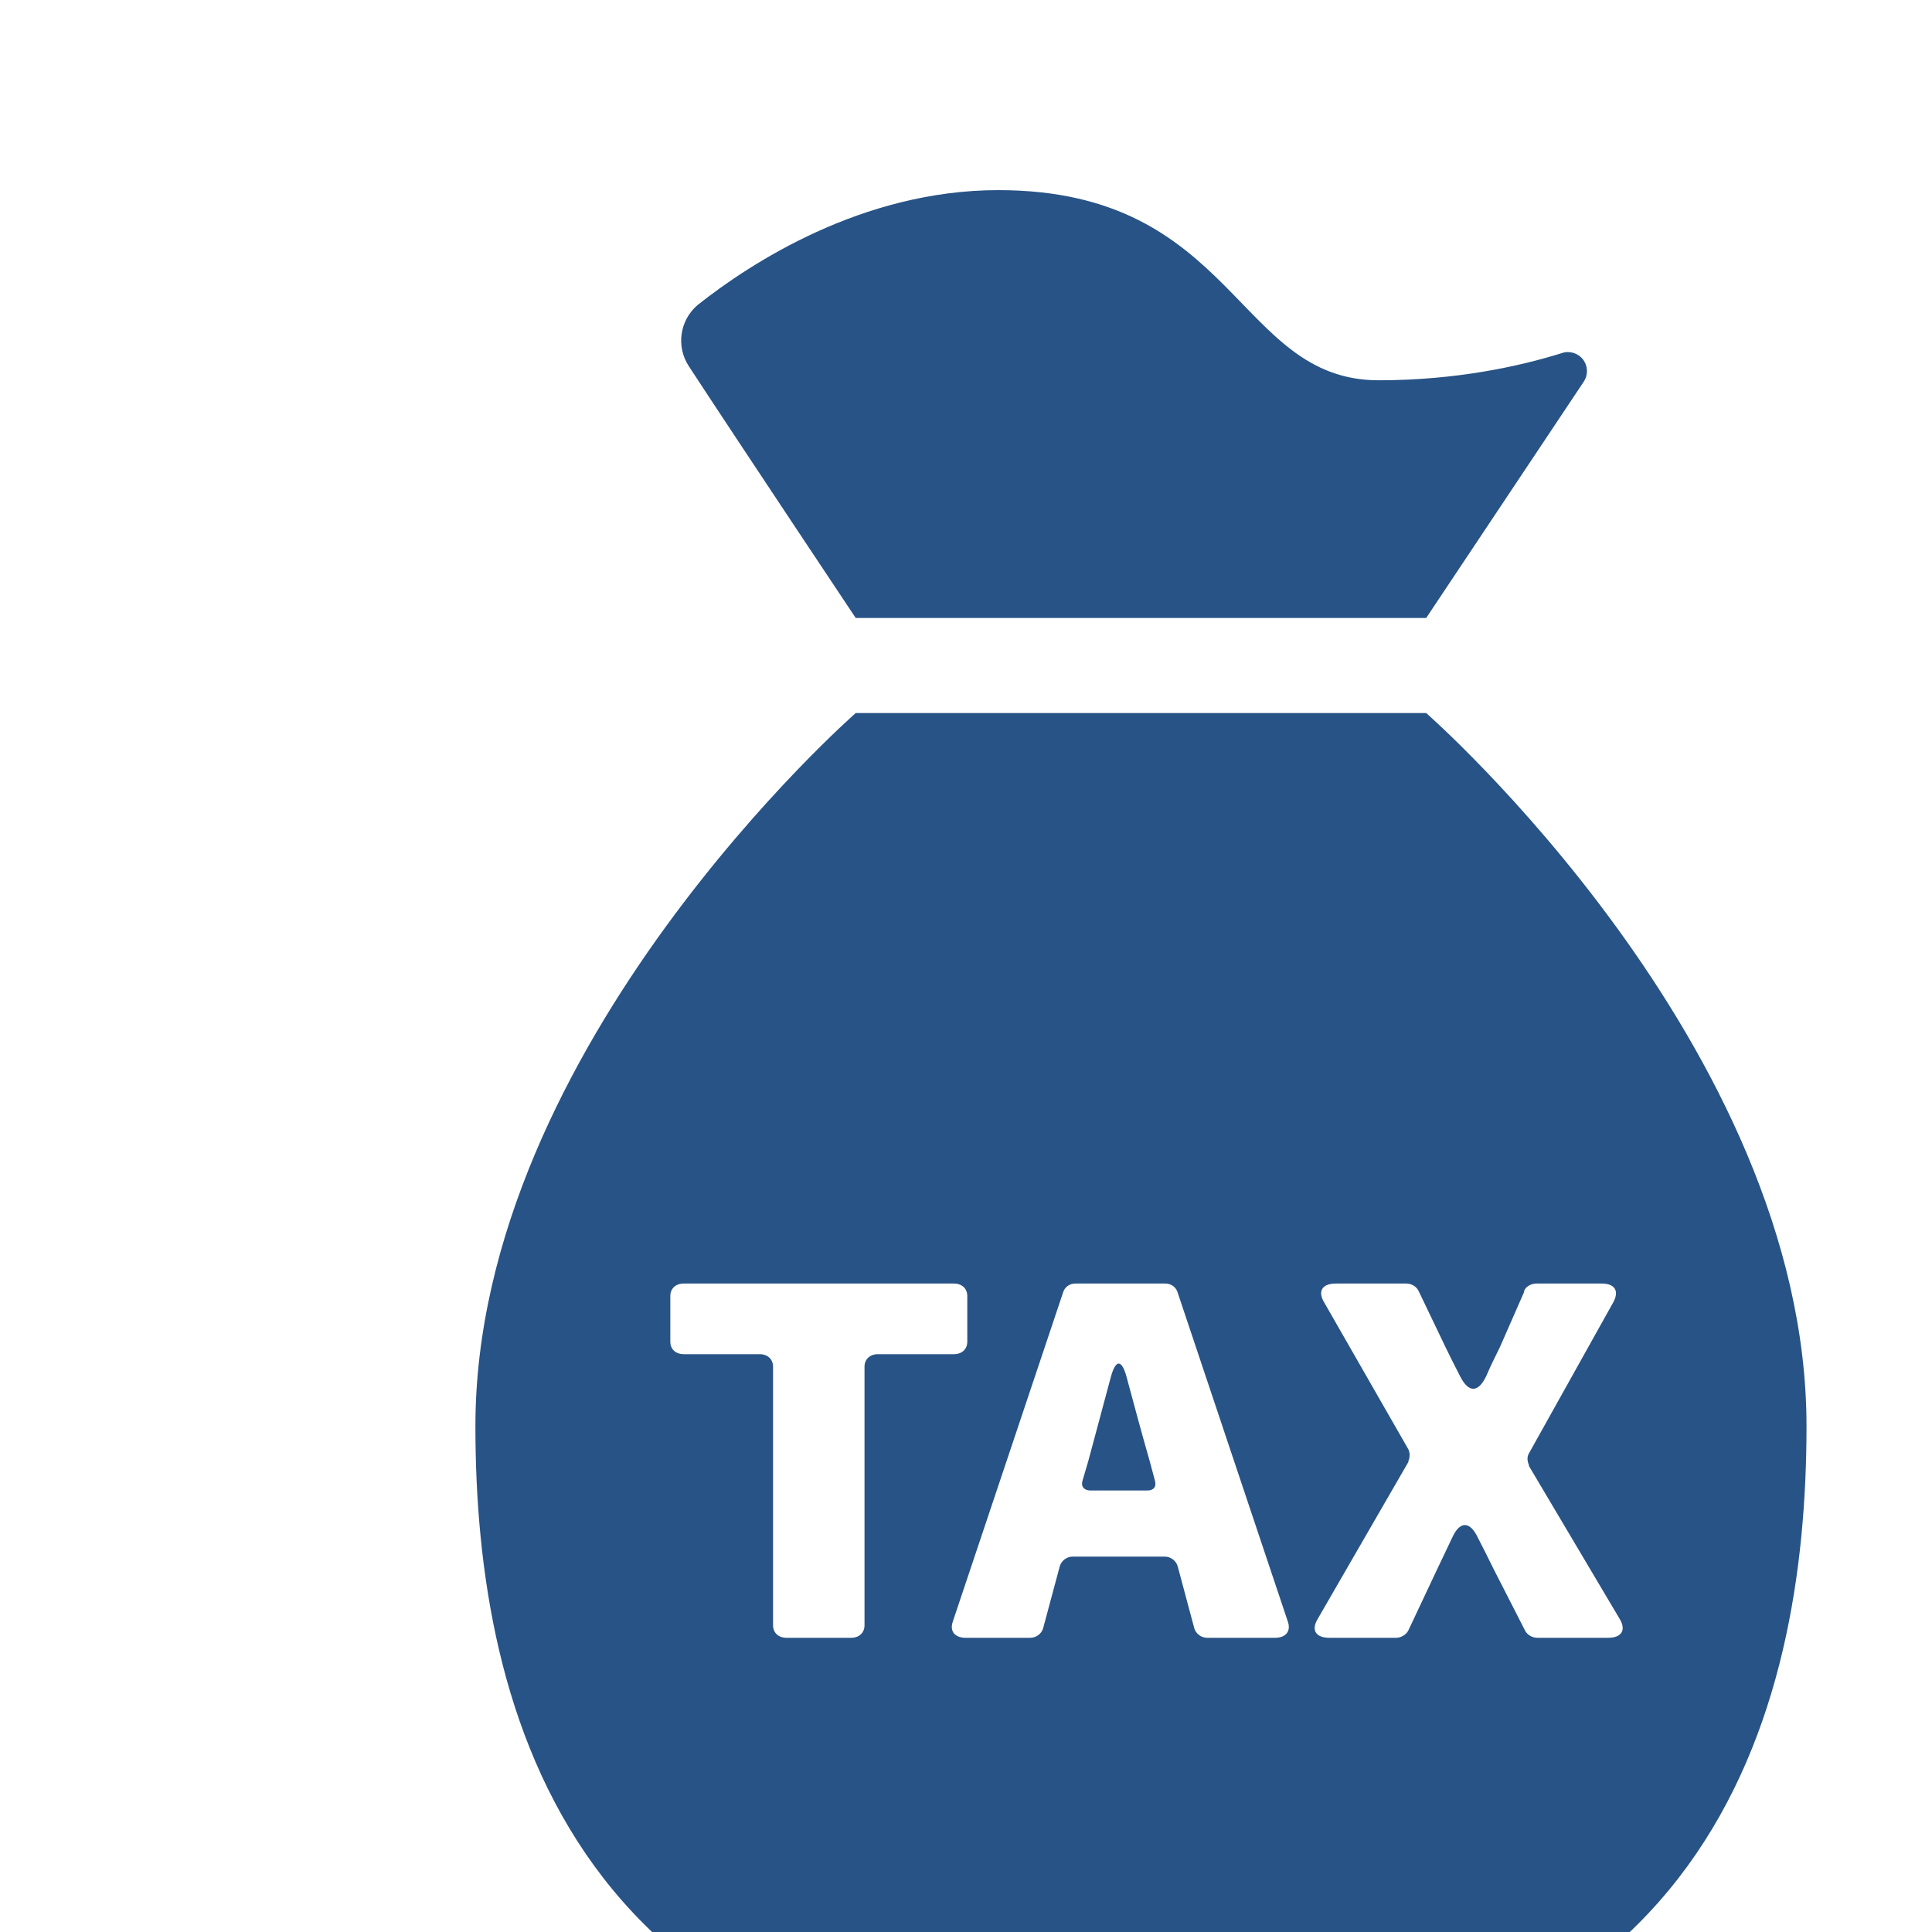 <?xml version="1.0" encoding="UTF-8" standalone="no"?>
<!DOCTYPE svg PUBLIC "-//W3C//DTD SVG 1.1//EN" "http://www.w3.org/Graphics/SVG/1.1/DTD/svg11.dtd">
<svg width="100%" height="100%" viewBox="0 0 48 48" version="1.1" xmlns="http://www.w3.org/2000/svg" xmlns:xlink="http://www.w3.org/1999/xlink" xml:space="preserve" xmlns:serif="http://www.serif.com/" style="fill-rule:evenodd;clip-rule:evenodd;stroke-linejoin:round;stroke-miterlimit:2;">
    <g transform="matrix(1,0,0,1,-119,-252)">
        <g id="_18_Tax-Litigation" serif:id="18_Tax-Litigation" transform="matrix(0.003,0,0,0.003,119,252)">
            <rect x="0" y="0" width="18897.6" height="18897.6" style="fill:none;"/>
            <g transform="matrix(393.701,0,0,393.701,-71259.8,-142520)">
                <path d="M205,406C193,406 191,398 191,392C191,384 199,377 199,377L211,377C211,377 219,384 219,392C219,398 217,406 205,406ZM197.544,396.452L198.902,396.452C199.072,396.452 199.185,396.347 199.185,396.188L199.185,390.75C199.185,390.592 199.298,390.486 199.468,390.486L201.064,390.486C201.234,390.486 201.347,390.381 201.347,390.223L201.347,389.264C201.347,389.105 201.234,389 201.064,389L195.383,389C195.213,389 195.1,389.105 195.1,389.264L195.1,390.223C195.1,390.381 195.213,390.486 195.383,390.486L196.979,390.486C197.148,390.486 197.261,390.592 197.261,390.75L197.261,396.188C197.261,396.347 197.375,396.452 197.544,396.452ZM206.394,396.452L207.82,396.452C208.046,396.452 208.159,396.315 208.091,396.115L205.772,389.19C205.738,389.074 205.636,389 205.511,389L203.621,389C203.497,389 203.395,389.074 203.361,389.19L201.041,396.115C200.973,396.315 201.086,396.452 201.313,396.452L202.671,396.452C202.795,396.452 202.908,396.368 202.942,396.252L203.293,394.945C203.327,394.829 203.44,394.744 203.565,394.744L205.5,394.744C205.624,394.744 205.738,394.829 205.772,394.945L206.122,396.252C206.156,396.368 206.269,396.452 206.394,396.452ZM203.769,393.153L203.893,392.731L204.368,390.96C204.47,390.592 204.595,390.592 204.696,390.96C204.855,391.551 205.025,392.183 205.183,392.731L205.296,393.153C205.33,393.279 205.262,393.353 205.138,393.353L203.938,393.353C203.802,393.353 203.735,393.269 203.769,393.153ZM208.963,396.452L210.366,396.452C210.468,396.452 210.581,396.389 210.626,396.294L211.237,394.997L211.543,394.354C211.701,393.996 211.916,393.986 212.086,394.344C212.199,394.565 212.313,394.787 212.414,394.997L213.082,396.304C213.127,396.389 213.229,396.452 213.342,396.452L214.825,396.452C215.108,396.452 215.21,396.294 215.074,396.062L213.161,392.837L213.161,392.816C213.127,392.742 213.116,392.647 213.161,392.573L214.938,389.39C215.062,389.158 214.972,389 214.689,389L213.32,389C213.207,389 213.093,389.063 213.059,389.158L213.059,389.179L212.55,390.339C212.46,390.528 212.358,390.718 212.267,390.939C212.098,391.298 211.894,391.308 211.713,390.95C211.6,390.729 211.498,390.528 211.407,390.339L210.841,389.158C210.796,389.063 210.694,389 210.581,389L209.099,389C208.816,389 208.714,389.158 208.85,389.39L210.626,392.489C210.66,392.563 210.66,392.657 210.626,392.731L210.626,392.752L208.714,396.062C208.578,396.294 208.68,396.452 208.963,396.452ZM199,375C199,375 196.542,371.314 195.494,369.711C195.216,369.295 195.295,368.737 195.677,368.414C196.78,367.541 199.133,366 202,366C207,366 207,370 210,370C211.633,370 212.97,369.704 213.847,369.43C214.01,369.372 214.19,369.425 214.297,369.56C214.403,369.696 214.41,369.884 214.315,370.028L211,375L199,375Z" style="fill:rgb(40,83,134);"/>
            </g>
        </g>
    </g>
</svg>
